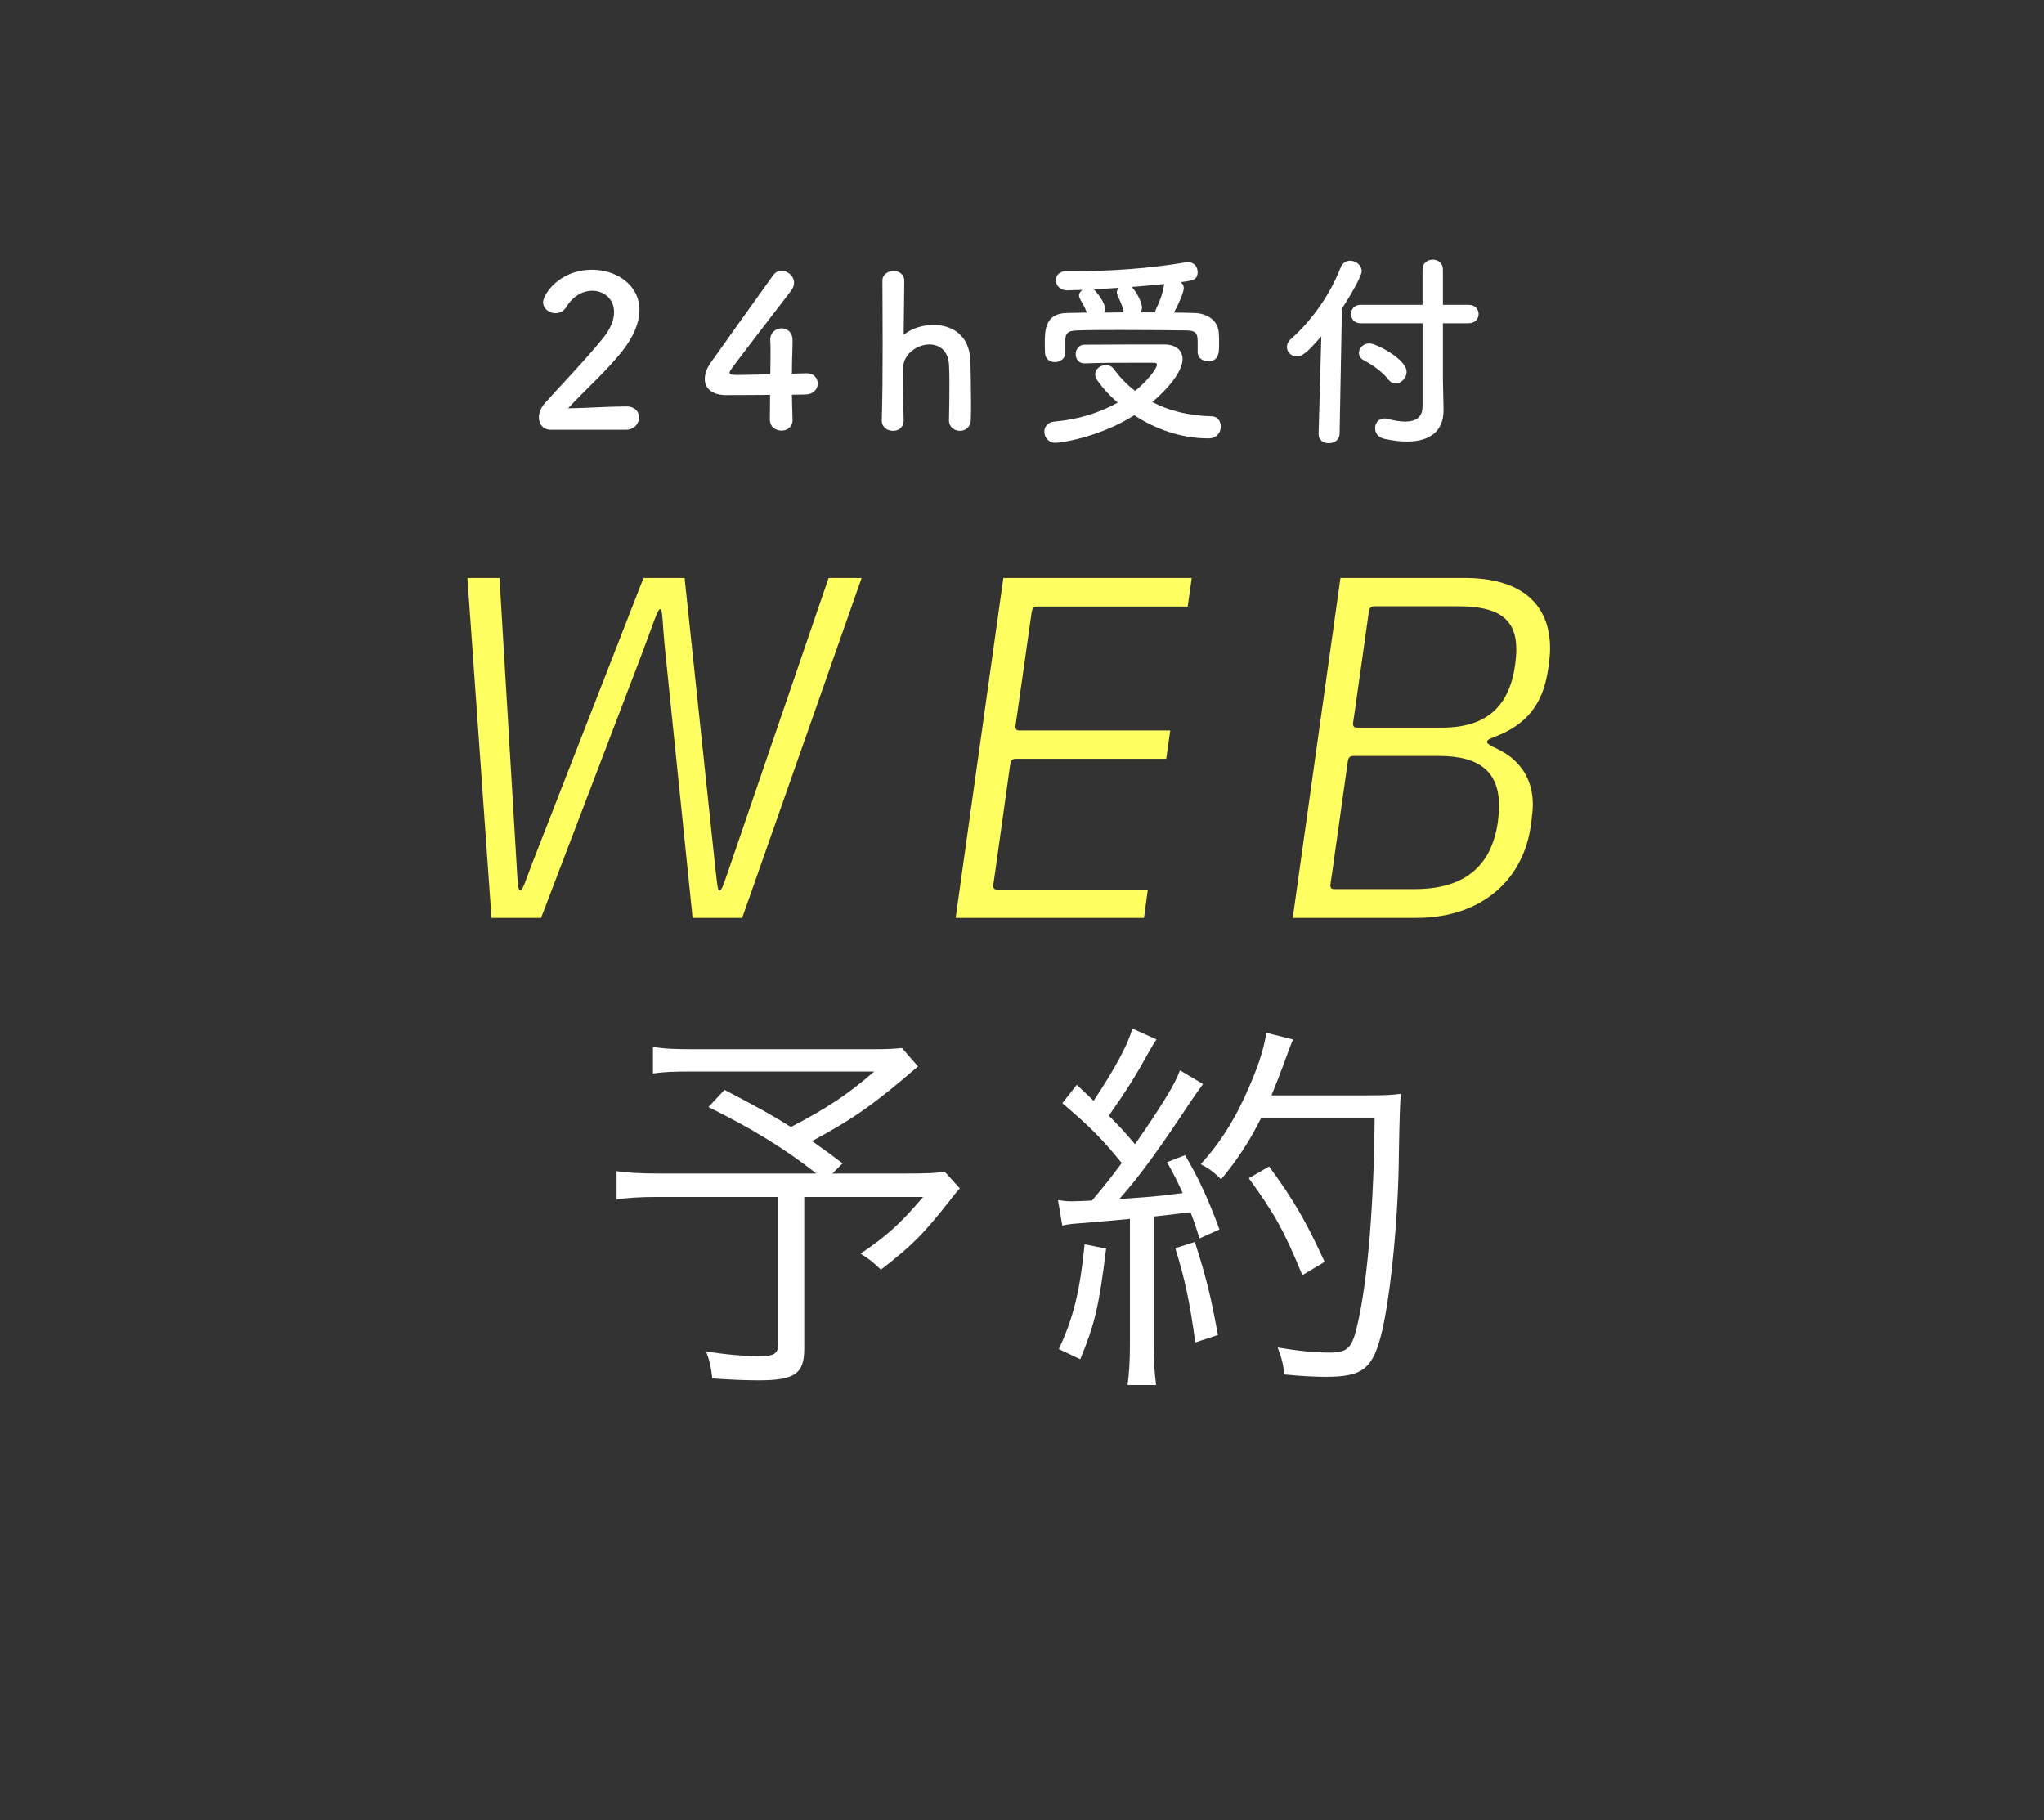 <?xml version="1.0" encoding="UTF-8"?><svg id="_レイヤー_2" xmlns="http://www.w3.org/2000/svg" viewBox="0 0 146 130"><rect x="0" y="0" width="146" height="130" fill="#333333" stroke="none"/><defs><style>.cls-1{fill:none;}.cls-2{fill:#fff;}.cls-3{fill:#ffff61;}</style></defs><g id="slice"><g><rect class="cls-1" width="146" height="130"/><g><g><path class="cls-3" d="M33.385,41.284h2.293l1.215,20.368c.068,1.214,.102,1.956,.254,1.956,.201,0,.336-.573,.926-2.091l7.891-20.233h2.936l2.158,20.368c.168,1.518,.201,1.956,.32,1.956,.201,0,.303-.438,.877-2.091l6.93-20.233h2.359l-8.531,24.28h-3.541l-1.922-18.699c-.254-2.394-.203-3.355-.389-3.355-.201,0-.455,.944-1.432,3.507l-7.082,18.547h-3.541l-1.721-24.28Z"/><path class="cls-3" d="M71.668,41.284h13.455l-.287,2.04h-10.707c-.303,0-.389,.101-.439,.405l-1.045,7.351c-.051,.354-.117,.759-.117,.843,0,.135,.084,.253,.252,.253h10.809l-.287,2.023h-10.707c-.303,0-.387,.101-.438,.405l-1.096,7.84c-.068,.489-.119,.759-.119,.843,0,.169,.102,.253,.254,.253h10.791l-.27,2.023h-13.455l3.406-24.28Z"/><path class="cls-3" d="M95.748,41.284h8.902c4.047,0,6.07,1.905,6.07,5.025,0,.354-.033,.742-.084,1.13l-.051,.337c-.32,2.226-1.281,3.743-3.373,4.67-.641,.287-.994,.337-.994,.556,0,.185,.539,.371,.994,.624,1.35,.725,2.277,2.006,2.277,3.827,0,.337-.035,.691-.084,1.062l-.051,.388c-.506,3.861-3.439,6.66-8.195,6.66h-8.818l3.406-24.28Zm5.295,22.223c3.473,0,5.496-1.551,5.951-4.822,.051-.405,.084-.776,.084-1.113,0-2.411-1.348-3.575-4.299-3.575h-6.07c-.303,0-.387,.101-.438,.405l-1.131,8.026c-.066,.422-.117,.759-.117,.843,0,.101,.066,.236,.252,.236h5.768Zm1.955-11.533c3.338,0,4.84-1.669,5.227-4.502,.051-.388,.084-.742,.084-1.079,0-2.226-1.314-3.086-4.146-3.086h-5.953c-.303,0-.387,.101-.438,.405l-1.012,7.166c-.068,.506-.117,.725-.117,.843,0,.185,.117,.253,.285,.253h6.07Z"/></g><g><path class="cls-2" d="M65.57,76.172c-3.184,2.736-4.523,3.686-7.566,5.333,.781,.558,1.117,.782,2.178,1.592l-.727,.726h5.055c1.676,0,2.373-.028,2.959-.14l1.09,1.201c-.111,.112-.447,.503-.754,.921-1.928,2.429-2.625,3.127-4.887,4.887-.502-.503-.895-.81-1.453-1.145,1.871-1.257,2.877-2.178,4.469-4.049h-8.488v10.834c0,1.787-.67,2.262-3.268,2.262-.865,0-2.346-.056-3.295-.14-.111-.894-.195-1.257-.447-1.927,1.592,.251,2.709,.335,3.91,.335,.949,0,1.229-.195,1.229-.81v-10.555h-8.656c-1.229,0-1.982,.056-2.877,.167v-2.01c.783,.112,1.619,.168,3.1,.168h11.17c-2.234-1.759-4.496-3.155-7.707-4.747l1.145-1.229c2.457,1.285,3.406,1.815,4.748,2.653,2.568-1.34,4.049-2.318,5.947-3.965h-12.93c-1.479,0-2.066,.028-2.875,.14v-1.899c.838,.14,1.562,.167,2.932,.167h12.789c1.033,0,1.48-.028,2.066-.084l1.145,1.312Z"/><path class="cls-2" d="M75.574,85.722c.418,.056,.613,.084,1.004,.084,.141,0,.979-.028,1.424-.056,1.033-1.229,1.312-1.592,2.123-2.681-1.424-1.731-2.15-2.485-4.244-4.272l1.033-1.312c.613,.586,.754,.698,1.201,1.145,1.535-2.318,2.484-4.077,2.764-5.166l1.73,.782c-.195,.279-.334,.503-.643,1.061-.809,1.48-1.619,2.764-2.764,4.384,.838,.838,1.285,1.34,1.871,2.038,1.898-2.737,2.848-4.272,3.211-5.278l1.648,.977c-.252,.335-.42,.586-.811,1.145-2.234,3.379-3.713,5.445-5.166,7.065,2.094-.14,2.598-.168,4.523-.419-.418-.921-.559-1.201-1.117-2.206l1.285-.503c.949,1.592,1.703,3.239,2.457,5.305l-1.424,.642c-.279-.894-.363-1.145-.643-1.871-.307,.056-.559,.084-.697,.084-.225,.028-.865,.112-1.928,.223v9.187c0,1.201,.057,2.01,.168,2.848h-2.039c.113-.81,.168-1.703,.168-2.876v-8.991q-2.066,.195-3.127,.279c-1.117,.084-1.145,.084-1.703,.195l-.307-1.815Zm3.434,3.463c-.502,4.105-.811,5.389-1.844,7.902l-1.535-.726c1.033-2.206,1.508-4.105,1.844-7.484l1.535,.307Zm6.338-.475c.811,2.513,1.174,4.021,1.648,6.646l-1.619,.531c-.363-2.764-.754-4.579-1.424-6.73l1.395-.447Zm4.721-8.824c-.838,1.675-1.732,3.016-2.85,4.356-.445-.475-.865-.782-1.451-1.089,1.256-1.368,2.262-2.904,3.127-4.775,.922-2.01,1.34-3.267,1.564-4.607l1.898,.475q-.223,.531-.727,1.927c-.223,.614-.447,1.173-.809,2.066h6.98c1.117,0,1.676-.028,2.262-.112q-.084,.81-.141,4.3c-.027,4.384-.559,9.885-1.199,12.649-.643,2.681-1.342,3.267-4.021,3.267-.811,0-1.844-.056-2.961-.168-.082-.754-.195-1.201-.475-1.927,1.537,.251,2.598,.363,3.715,.363,1.312,0,1.619-.335,2.01-2.122,.727-3.183,1.145-8.601,1.201-14.604h-8.125Zm2.959,11.197c-1.285-3.127-2.01-4.44-3.826-6.925l1.453-.838c1.814,2.485,2.625,3.909,3.965,6.813l-1.592,.949Z"/></g><g><path class="cls-2" d="M39.332,30.696c-.525,0-.84-.39-.84-.885,0-.33,.135-.69,.434-1.02,1.035-1.17,2.775-2.955,4.096-4.575,.6-.72,.84-1.38,.84-1.92,0-.945-.721-1.53-1.561-1.53-.645,0-1.35,.345-1.844,1.155-.195,.315-.496,.45-.781,.45-.449,0-.885-.33-.885-.795,0-.525,1.141-2.31,3.496-2.31,1.738,0,3.389,1.08,3.389,2.865,0,.855-.359,1.845-1.244,2.97-1.141,1.44-2.611,2.715-3.855,4.065,1.244-.015,2.939-.135,4.17-.135,.615,0,.9,.39,.9,.78,0,.435-.33,.885-.945,.885h-5.369Z"/><path class="cls-2" d="M56.611,29.961v.03c0,.525-.391,.765-.795,.765-.406,0-.826-.255-.826-.795,0-.525,.016-1.14,.016-1.755-1.455,.015-3,.015-3.15,.015-1.004,0-1.514-.495-1.514-1.155,0-.345,.135-.75,.42-1.155,.9-1.275,3.375-4.74,4.455-6.24,.164-.24,.389-.33,.615-.33,.449,0,.885,.375,.885,.855,0,.18-.061,.375-.211,.57-4.395,5.715-4.395,5.73-4.395,5.835,0,.18,.24,.18,.615,.18,.51,0,1.41-.03,2.295-.045,.016-.6,.016-1.17,.016-1.62,0-.33,0-.6-.016-.795v-.06c0-.525,.404-.81,.811-.81,.389,0,.779,.27,.779,.855,0,.705-.045,1.275-.045,2.385,.555-.015,.959-.03,1.035-.03h.045c.494,0,.764,.36,.764,.735,0,.375-.283,.765-.869,.78-.18,0-.539,.015-.975,.015,0,.495,.029,1.095,.045,1.77Z"/><path class="cls-2" d="M67.785,30.006c.016-.615,.031-1.725,.031-2.64,0-.585-.016-1.08-.031-1.32-.059-1.02-.703-1.44-1.395-1.44-.869,0-1.83,.66-1.875,1.605-.014,.27-.014,.66-.014,1.155,0,.69,.014,1.575,.045,2.64,.014,.315-.166,.765-.766,.765-.404,0-.795-.255-.795-.735v-.03c.045-1.425,.061-3.405,.061-5.295,0-1.875-.016-3.66-.016-4.665,0-.45,.404-.69,.795-.69s.766,.225,.766,.705c-.016,1.425-.031,3.225-.045,3.735,0,.06,0,.09,.029,.09,.016,0,.029-.015,.074-.045,.48-.375,1.246-.63,2.025-.63,1.275,0,2.58,.675,2.641,2.58,.014,.54,.045,1.875,.045,2.985,0,.465,0,.885-.016,1.2-.016,.54-.389,.795-.779,.795s-.781-.27-.781-.75v-.015Z"/><path class="cls-2" d="M75.377,31.626c-.496,0-.781-.405-.781-.795,0-.345,.227-.675,.721-.72,1.754-.15,3.285-.66,4.516-1.35-.57-.495-1.051-1.02-1.441-1.575-.119-.165-.164-.315-.164-.45,0-.39,.389-.66,.764-.66,.211,0,.406,.075,.541,.255,.42,.57,.914,1.11,1.545,1.59,.855-.69,1.561-1.59,1.561-1.875,0-.09-.076-.135-.227-.135h-1.439c-1.08,0-2.324,0-3.494,.045h-.031c-.404,0-.613-.33-.613-.645,0-.345,.209-.69,.645-.69,1.754-.015,3.914-.015,5.699-.015,.84,0,1.291,.45,1.291,1.05,0,.9-1.125,2.19-2.16,3.06,1.139,.6,2.535,.975,4.244,1.02,.42,0,.645,.36,.645,.735,0,.405-.285,.84-.885,.84-1.936,0-3.779-.66-5.295-1.65-2.504,1.575-5.234,1.965-5.639,1.965Zm.719-6.435c0,.435-.375,.675-.75,.675-.344,0-.705-.225-.705-.69,0-.21-.014-.405-.014-.6,0-.96,0-2.205,1.604-2.22,.451,0,.916-.03,1.396-.03-.09-.255-.195-.45-.271-.6-.254-.42-.285-.525-.285-.615,0-.165,.105-.3,.24-.405-.375,.015-.734,.015-1.049,.03-.555,.015-.84-.36-.84-.72,0-.33,.24-.645,.719-.645h.57c2.461,0,5.355-.18,7.965-.63,.061-.015,.119-.015,.18-.015,.465,0,.689,.36,.689,.705,0,.57-.359,.615-1.199,.72,.121,.12,.211,.255,.211,.42,0,.315-.391,1.185-.705,1.755,.494,0,.99,.015,1.455,.03,.809,.015,1.725,.45,1.754,1.5,.016,.18,.016,.45,.016,.72,0,.585,0,1.23-.795,1.23-.361,0-.736-.225-.736-.66v-.645c0-.63-.045-.885-.809-.9-1.26-.015-2.971-.03-4.59-.03-1.186,0-2.326,0-3.18,.03-.811,.015-.855,.3-.871,.705v.885Zm4.141-3.015c-.061-.285-.15-.495-.225-.66-.076-.165-.135-.3-.18-.405-.031-.075-.061-.15-.061-.225,0-.135,.061-.24,.15-.33-.631,.045-1.23,.075-1.801,.105l.045,.045c.24,.225,.779,.96,.779,1.365,0,.09-.029,.18-.059,.255,.449,0,.93-.015,1.395-.015l-.045-.135Zm2.266,.135c.014-.09,.045-.195,.104-.315,.225-.45,.436-1.005,.541-1.65,0-.015,.014-.045,.014-.06-.734,.075-1.545,.15-2.324,.21,.375,.375,.734,1.14,.734,1.47,0,.135-.045,.24-.119,.345h1.051Z"/><path class="cls-2" d="M94.381,24.021c-.945,1.08-1.334,1.44-1.754,1.44-.406,0-.705-.315-.705-.675,0-.18,.074-.375,.254-.54,1.471-1.305,2.791-3.105,3.586-5.145,.135-.33,.404-.48,.674-.48,.406,0,.826,.315,.826,.75,0,.39-.9,1.89-1.41,2.67l-.166,8.94c-.014,.45-.389,.675-.779,.675-.359,0-.721-.21-.721-.645v-.03l.195-6.96Zm7.23-.93h-4.426c-.449,0-.689-.33-.689-.66,0-.33,.24-.66,.689-.66h4.426v-2.52c0-.48,.359-.705,.734-.705,.359,0,.721,.225,.721,.705v2.52h1.83c.479,0,.719,.33,.719,.66,0,.33-.24,.66-.719,.66h-1.83v3.975l.045,2.16v.075c0,1.47-.945,2.235-2.609,2.235-.48,0-1.021-.06-1.621-.195-.465-.105-.66-.435-.66-.765,0-.345,.24-.69,.66-.69,.074,0,.15,.015,.225,.03,.51,.135,.93,.195,1.26,.195,.945,0,1.246-.465,1.246-1.095v-5.925Zm-2.43,4.035c-.406-.54-1.141-1.065-1.771-1.395-.238-.12-.344-.315-.344-.525,0-.33,.299-.675,.75-.675,.48,0,2.654,1.125,2.654,2.025,0,.45-.391,.84-.795,.84-.18,0-.346-.09-.494-.27Z"/></g></g></g></g></svg>